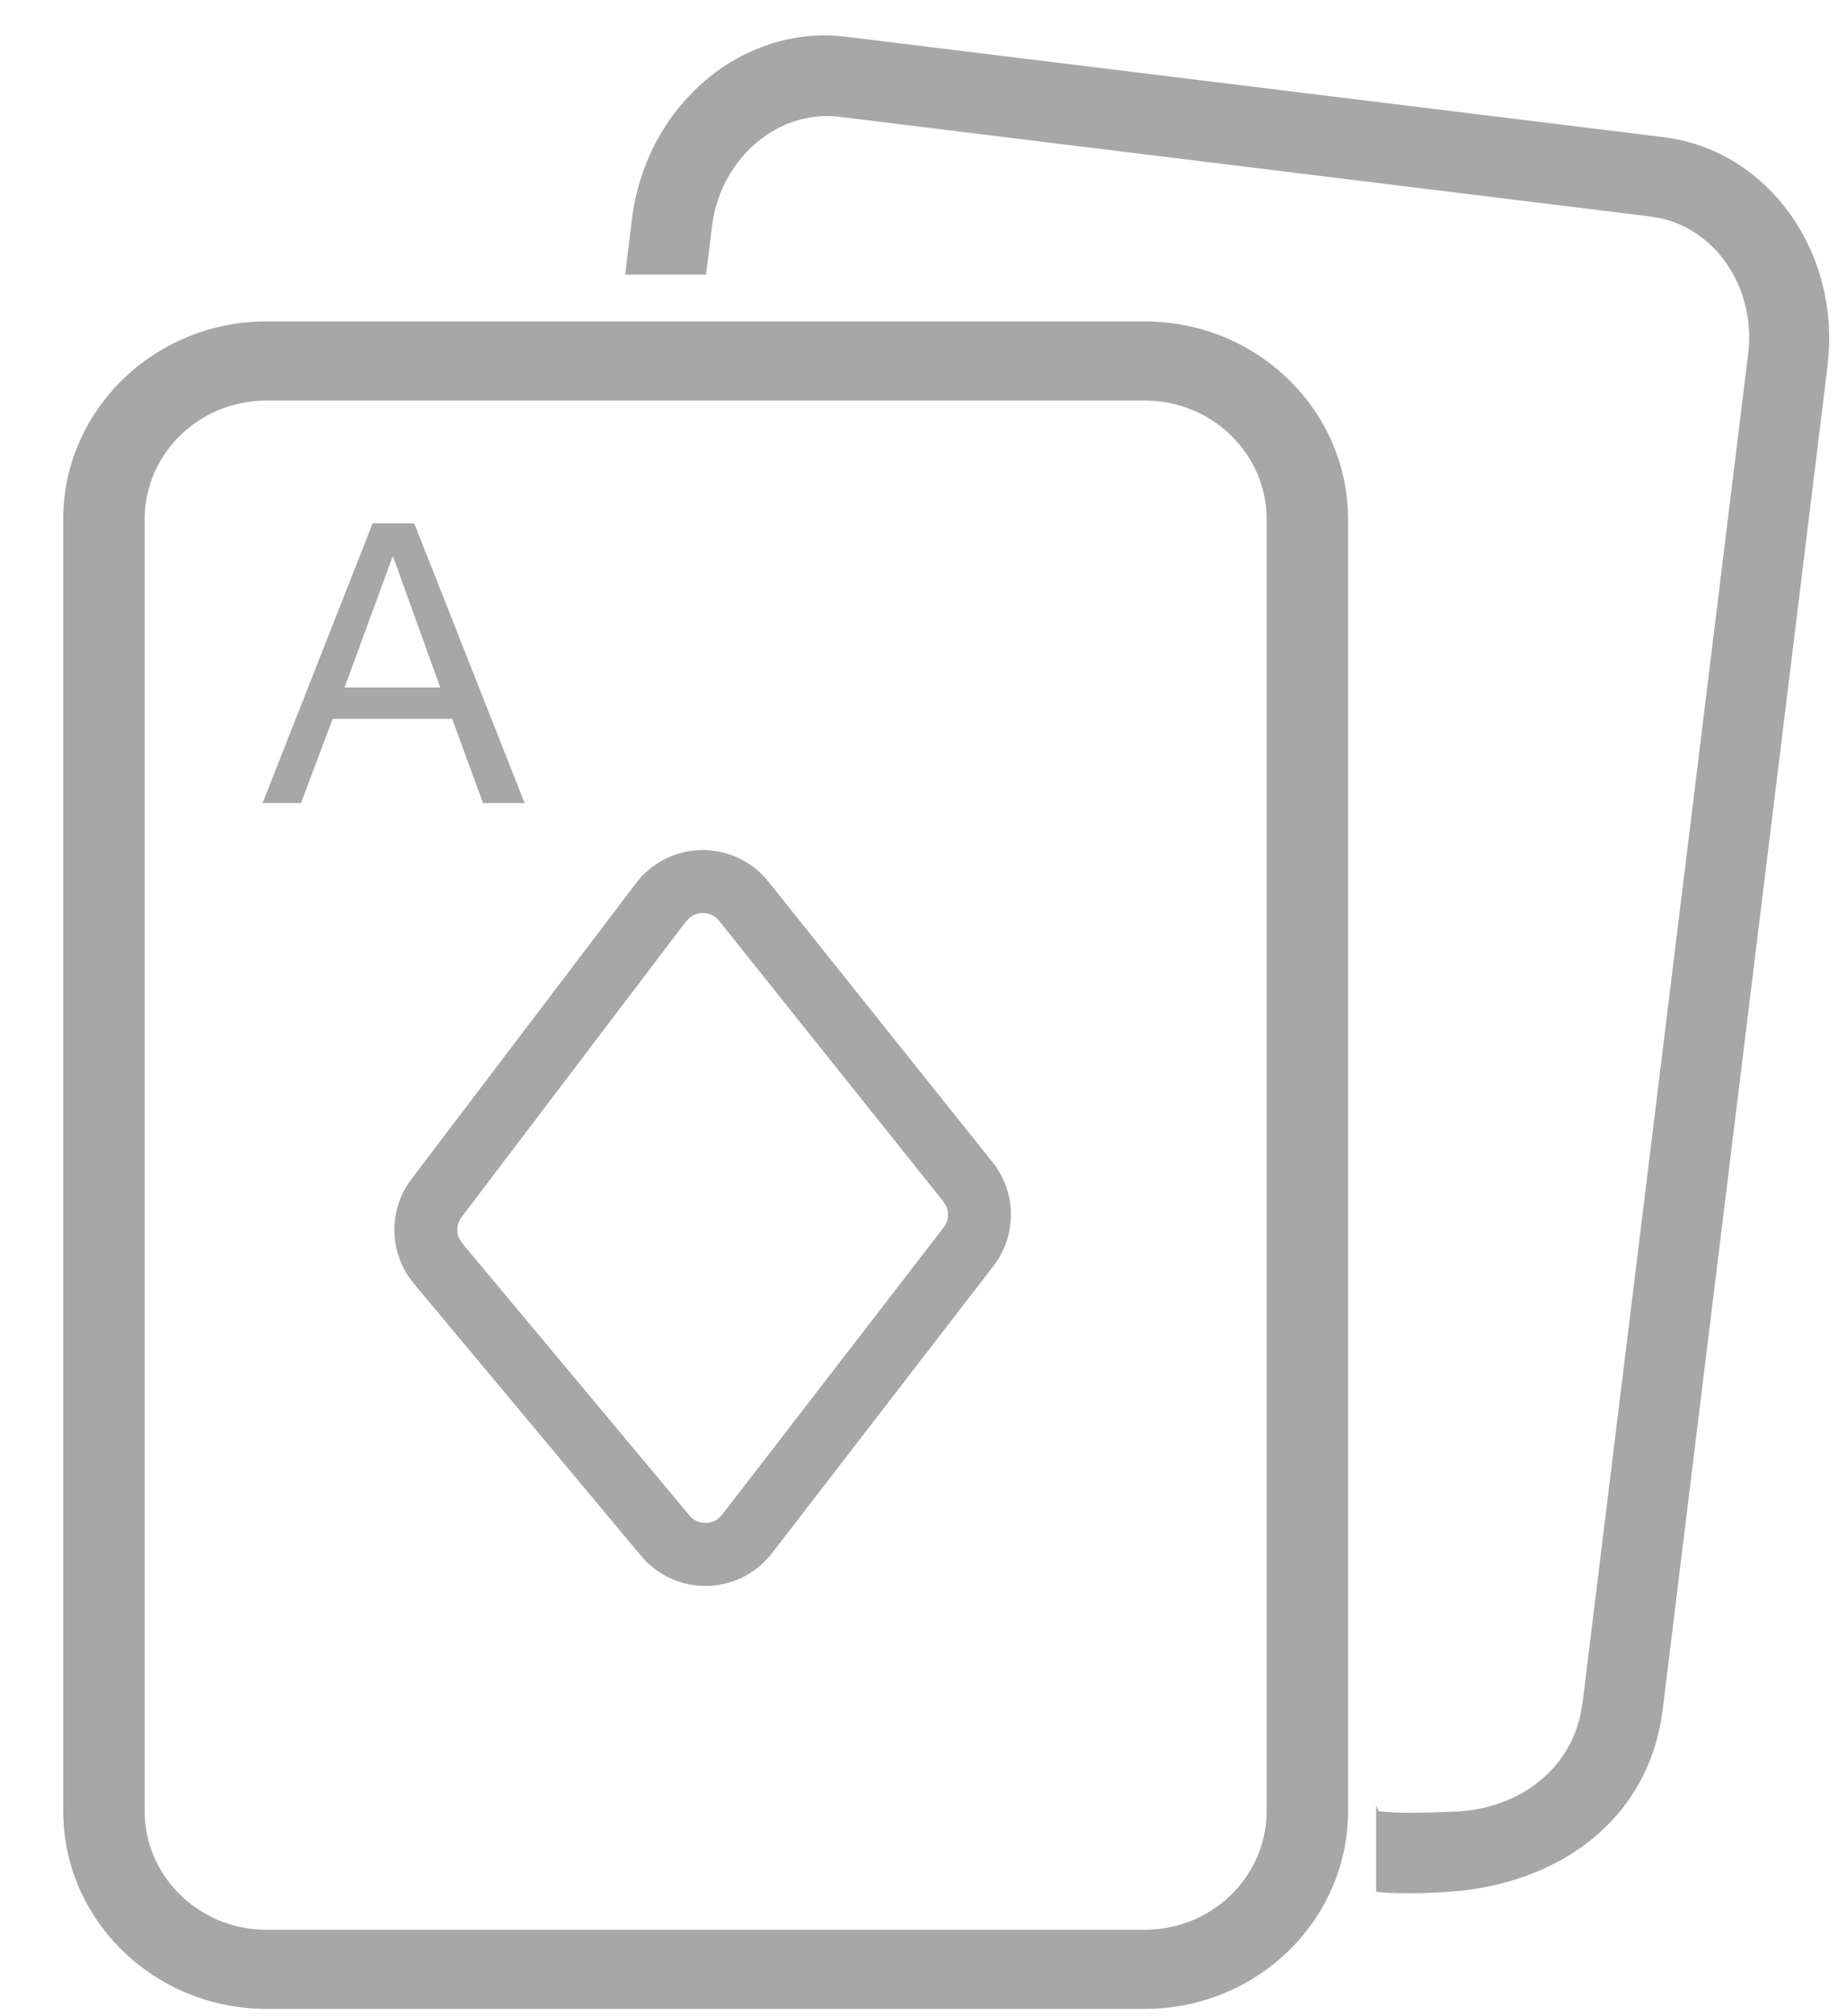 <svg width='22' height='24' viewBox='0 0 22 24' xmlns='http://www.w3.org/2000/svg'><title>Gaming_Tab</title><path d='M13.634 3.826c1.339 0 2.423 1.055 2.423 2.356v15.375c0 1.301-1.084 2.356-2.423 2.356H3.177c-1.34 0-2.424-1.055-2.424-2.356V6.182c0-1.3 1.085-2.356 2.424-2.356zm0 .942H3.177c-.804 0-1.454.633-1.454 1.414v15.375c0 .78.65 1.414 1.454 1.414h10.457c.803 0 1.453-.633 1.453-1.414V6.182c0-.78-.65-1.414-1.453-1.414zM9.928.424l.155.014 9.73 1.194c1.195.147 2.048 1.274 1.97 2.559l-.015.168-1.963 15.987c-.166 1.353-1.292 2.095-2.556 2.173a5.95 5.95 0 0 1-.754.01l-.104-.01v-1.025l.03.065c.18.022.382.025.743.012l.165-.006c.705-.029 1.34-.44 1.498-1.161l.025-.149 1.97-16.038c.094-.767-.36-1.462-1.033-1.617l-.129-.023-9.657-1.186c-.742-.09-1.423.496-1.523 1.31l-.07.568h-.964l.081-.659C7.687 1.314 8.744.366 9.928.424zm-.952 9.898a1 1 0 0 1 .176.172l2.67 3.34a1 1 0 0 1 .011 1.236l-2.638 3.419a1 1 0 0 1-1.56.03L4.93 15.28a1 1 0 0 1-.029-1.245l2.674-3.521a1 1 0 0 1 1.4-.192zm-.764.604l-.04.041-2.674 3.521a.25.25 0 0 0-.029.254l.037.058 2.705 3.238a.25.25 0 0 0 .35.034l.04-.041 2.639-3.42a.25.25 0 0 0 .032-.25l-.035-.058-2.67-3.34a.25.25 0 0 0-.355-.037zM4.934 6.23l1.315 3.33h-.495l-.368-1.003H3.963l-.378 1.002h-.457l1.31-3.328V6.23h.496zm-.25.402h-.01l-.57 1.552h1.14l-.56-1.552z' fill='#A7A7A7' fill-rule='nonzero'/></svg>